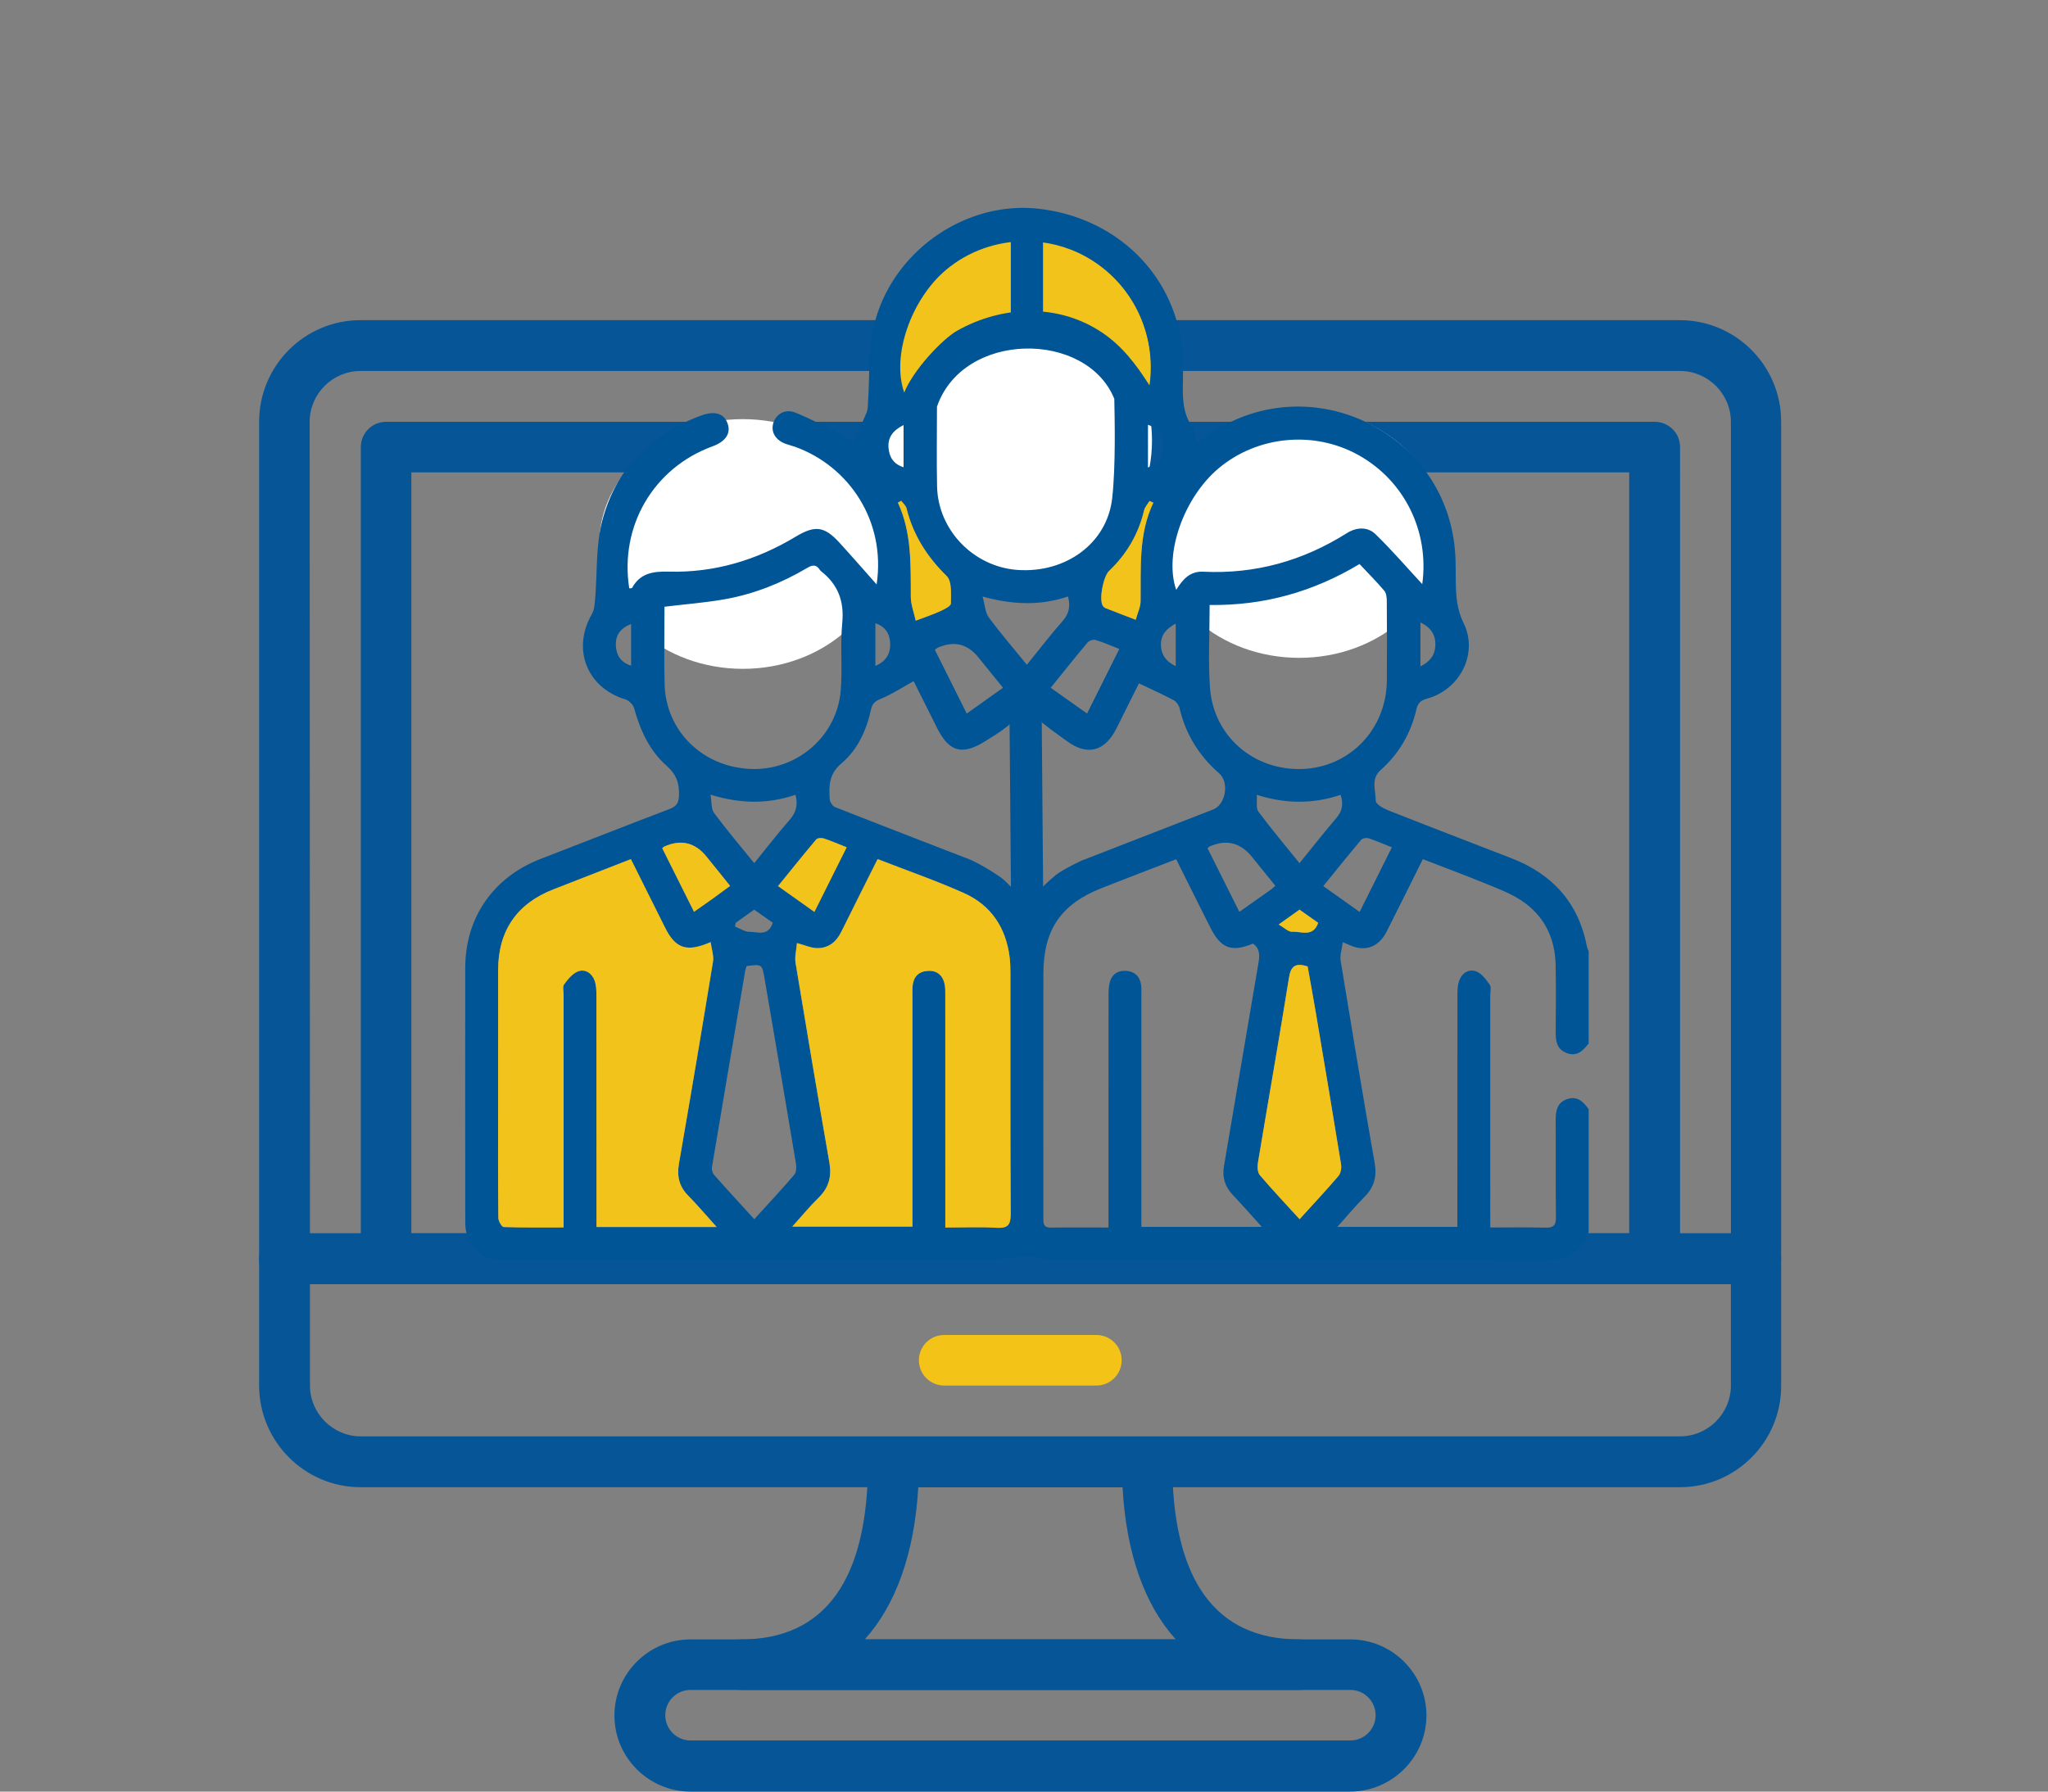 <?xml version="1.0" encoding="UTF-8"?><svg id="Layer_1" xmlns="http://www.w3.org/2000/svg" xmlns:xlink="http://www.w3.org/1999/xlink" viewBox="0 0 688.8 602.7"><rect x="0" y="0" width="688.8" height="602.7" fill="#808080" stroke="none"/><defs><style>.cls-1,.cls-2,.cls-3{fill:none;}.cls-4{clip-path:url(#clippath);}.cls-5{fill:#005596;}.cls-6{fill:#f3c417;}.cls-7{fill:#fff;}.cls-8{fill:#f2c31a;}.cls-9{fill:#065596;}.cls-10{clip-path:url(#clippath-1);}.cls-2{stroke:#005596;stroke-width:10.824px;}.cls-2,.cls-3{stroke-miterlimit:10;}.cls-3{stroke:#f2c31a;stroke-width:.984px;}</style><clipPath id="clippath"><rect class="cls-1" width="688.8" height="492"/></clipPath><clipPath id="clippath-1"><rect class="cls-1" width="688.8" height="492"/></clipPath></defs><path class="cls-9" d="M590.65,432H95.65c-4.7,0-8.5-3.8-8.5-8.5V141.9c0-18.9,15.3-34.2,34.1-34.2h443.7c18.8,0,34.1,15.3,34.1,34.1V423.4c.1,4.8-3.7,8.6-8.4,8.6Zm-486.4-17.1h477.9V141.9c0-9.4-7.7-17.1-17.1-17.1H121.25c-9.4,0-17.1,7.7-17.1,17.1l.1,273Z"/><path class="cls-9" d="M565.05,500.3H121.25c-18.8,0-34.1-15.4-34.1-34.2v-42.7c0-4.7,3.8-8.5,8.5-8.5h494.9c4.7,0,8.5,3.8,8.5,8.5v42.7c.1,18.8-15.2,34.2-34,34.2ZM104.25,432v34.1c0,9.4,7.7,17.1,17.1,17.1h443.7c9.4,0,17.1-7.7,17.1-17.1v-34.1H104.25Z"/><path class="cls-6" d="M368.75,466.1h-51.2c-4.7,0-8.5-3.8-8.5-8.5s3.8-8.5,8.5-8.5h51.2c4.7,0,8.5,3.8,8.5,8.5s-3.8,8.5-8.5,8.5Z"/><path class="cls-9" d="M556.45,432H129.85c-4.7,0-8.5-3.8-8.5-8.5V150.4c0-4.7,3.8-8.5,8.5-8.5h426.7c4.7,0,8.5,3.8,8.5,8.5V423.5c0,4.7-3.9,8.5-8.6,8.5Zm-418.1-17.1h409.6V158.9H138.35V414.9Z"/><path class="cls-9" d="M454.05,602.7H232.25c-14.1,0-25.6-11.5-25.6-25.6s11.5-25.6,25.6-25.6h221.9c14.1,0,25.6,11.5,25.6,25.6s-11.6,25.6-25.7,25.6Zm-221.8-34.2c-4.7,0-8.5,3.8-8.5,8.5s3.8,8.5,8.5,8.5h221.9c4.7,0,8.5-3.8,8.5-8.5s-3.8-8.5-8.5-8.5H232.25Z"/><path class="cls-9" d="M437.05,568.5H249.25c-4.7,0-8.5-3.8-8.5-8.5s3.8-8.5,8.5-8.5c28.3,0,42.7-20.1,42.7-59.7,0-4.7,3.8-8.5,8.5-8.5h85.3c4.7,0,8.5,3.8,8.5,8.5,0,39.6,14.4,59.7,42.7,59.7,4.7,0,8.5,3.8,8.5,8.5,.1,4.7-3.7,8.5-8.4,8.5Zm-146.2-17h104.6c-10.5-11.6-16.7-29-17.9-51.2h-68.7c-1.3,22.2-7.5,39.5-18,51.2Z"/><ellipse class="cls-7" cx="345.55" cy="148.2" rx="41.9" ry="45.1"/><ellipse class="cls-7" cx="436.95" cy="179.3" rx="48.3" ry="42"/><ellipse class="cls-7" cx="249.85" cy="183" rx="48.3" ry="42"/><g class="cls-4"><g class="cls-10"><path class="cls-8" d="M317.663,90.889c7.588-6.443,17.241-9.76,26.952-9.75,6.868,.007,13.764,1.677,19.981,5.081,15.719,8.608,24.13,25.993,21.634,43.449-4.524-7.13-9.133-13.144-15.65-17.602-14.673-10.037-33.622-9.489-49.001-.844-5.06,2.844-14.837,13.274-17.845,20.841-4.377-12.426,2.363-31.354,13.929-41.175"/><path class="cls-3" d="M317.663,90.889c7.588-6.443,17.241-9.76,26.952-9.75,6.868,.007,13.764,1.677,19.981,5.081,15.719,8.608,24.13,25.993,21.634,43.449-4.524-7.13-9.133-13.144-15.65-17.602-14.673-10.037-33.622-9.489-49.001-.844-5.06,2.844-14.837,13.274-17.845,20.841-4.377-12.426,2.363-31.354,13.929-41.175Z"/><path class="cls-5" d="M526.919,354.251c3.486,1.326,5.495-.835,7.394-3.21v-30.996c-.202-.558-.483-1.101-.594-1.677-2.837-14.677-11.578-24.302-25.332-29.636-13.846-5.369-27.714-10.677-41.523-16.14-1.623-.642-4.157-2.095-4.15-3.158,.022-3.455-1.805-7.322,1.633-10.38,6.14-5.465,10.141-12.302,11.997-20.297,.509-2.193,1.393-3.124,3.659-3.747,11.067-3.041,17.255-15.174,12.268-25.354-2.383-4.863-2.614-9.519-2.658-14.504-.025-2.827,.007-5.66-.155-8.481-2.337-40.669-47.82-63.5-81.904-41.123-1.685,1.106-3.321,2.285-5.067,3.49-.5-1.994-.483-3.962-1.406-5.264-4.194-5.926-3.128-12.61-3.195-19.151-.009-.861-.007-1.722-.022-2.582-.375-21.557-13.143-39.548-32.374-47.634-4.965-2.088-10.361-3.516-16.084-4.174-8.598-.989-17.211,.454-25.037,3.808-14.774,6.33-26.747,19.47-30.546,35.924-1.849,8.012-1.29,16.578-1.856,24.889-.091,1.325-.023,2.758-.511,3.943-1.364,3.309-2.981,6.514-4.559,9.89-.792-.566-1.701-1.417-2.771-1.946-5.475-2.711-10.889-5.589-16.531-7.903-3.433-1.408-6.425,.302-7.465,3.359-1.012,2.975,.63,5.846,4.106,7.116,1.037,.378,2.123,.619,3.163,.992,18.044,6.479,30.64,24.906,27.431,46.293-3.905-4.396-8.116-9.24-12.443-13.979-5.13-5.62-8.264-5.998-14.798-2.067-13.152,7.91-27.351,12.168-42.752,11.752-5.125-.139-9.553,.491-12.243,5.469-.092,.17-.633,.097-.961,.138-3.299-20.965,8.209-40.532,27.998-47.755,4.365-1.594,6.209-4.301,5.133-7.537-1.152-3.468-4.263-4.547-8.885-2.85-17.076,6.272-28.837,18.016-33.372,35.597-2.17,8.407-1.604,17.513-2.357,26.295-.142,1.652-.271,3.496-1.065,4.871-6.826,11.84-1.698,24.857,11.32,28.777,1.181,.355,2.551,1.791,2.881,2.988,2.037,7.378,5.154,14.224,10.91,19.308,3.321,2.935,4.37,5.988,4.159,10.205-.129,2.578-1.052,3.545-3.291,4.398-14.455,5.504-28.843,11.179-43.271,16.754-15.862,6.128-25.298,19.674-25.32,36.638-.038,28.284-.017,56.568,.006,84.851,0,1.464,.046,2.975,.4,4.381,1.508,5.983,6.335,9.169,13.775,9.17,53.862,.008,107.724,.036,161.587-.061,4.105-.007,8.207-.947,12.316-1.404,.685-.077,1.405,.054,2.099,.156,2.886,.423,5.77,1.253,8.655,1.257,54.6,.076,109.2-.009,163.8,.132,7.405,.019,12.597-2.469,15.205-9.574v-41.328c-1.762-2.601-3.91-4.613-7.323-3.404-3.363,1.194-3.798,4.053-3.775,7.227,.079,10.823-.06,21.649,.091,32.471,.039,2.811-.881,3.599-3.589,3.522-5.996-.172-12.002-.053-18.502-.053v-4.626c0-24.477,0-48.954-.004-73.43,0-1.229,.411-2.78-.174-3.62-1.215-1.748-2.722-3.799-4.568-4.477-2.537-.931-4.86,.59-5.757,3.273-.491,1.467-.536,3.133-.538,4.709-.031,24.476-.021,48.953-.021,73.43v4.532h-40.375c3.35-3.726,6.142-7.086,9.205-10.176,3.236-3.266,4.143-6.833,3.342-11.399-3.965-22.628-7.727-45.292-11.429-67.964-.297-1.825,.412-3.813,.717-6.235,1.826,.754,2.771,1.215,3.761,1.539,4.485,1.468,8.558-.335,10.953-5.038,4.066-7.983,8.015-16.025,12.205-24.427,7.037,2.719,14.008,5.299,20.884,8.112,4.184,1.712,8.527,3.319,12.259,5.79,7.573,5.012,11.32,12.469,11.519,21.54,.163,7.5,.094,15.006,.028,22.508-.028,3.129,.288,5.967,3.698,7.264M212.259,223.933c-3.589-1.137-5.009-3.628-5.133-6.864-.129-3.356,1.489-5.721,5.133-7.16v14.024Zm254.176,5.067c-.141,16.213-12.339,29.01-28.198,29.683-16.413,.696-30.104-10.922-31.283-27.303-.657-9.131-.118-18.348-.118-27.864,18.184,.264,34.846-4.404,50.412-13.771,2.858,3.042,5.707,5.903,8.315,8.971,.683,.802,.846,2.24,.855,3.389,.064,8.964,.095,17.93,.018,26.895m-29.383,61.376c-4.768-5.915-9.474-11.514-13.836-17.369-.849-1.141-.358-3.282-.536-5.622,9.78,3.091,18.957,3.105,28.22,0,.952,3.073,.581,5.408-1.375,7.704-4.137,4.855-8.079,9.875-12.473,15.286m6.286,20.07c-1.749,4.999-5.754,2.806-8.744,3.004-1.272,.085-2.646-1.361-4.548-2.436,2.954-2.105,4.919-3.505,7.016-4.998,2.152,1.519,4.203,2.966,6.276,4.43m-14.404-12.478c-.615,.551-.945,.911-1.333,1.187-3.396,2.408-6.801,4.802-10.768,7.597-3.604-7.203-7.115-14.22-10.706-21.394,.42-.392,.496-.507,.601-.555q8.451-3.82,14.349,3.456c2.609,3.216,5.21,6.438,7.857,9.709m53.817-80.706c-.159,3.213-1.852,5.322-5.016,6.918v-14.804c3.681,1.808,5.193,4.354,5.016,7.887m-72.89-59.721c13.057-10.961,32.04-12.774,46.973-4.486,15.627,8.672,23.934,25.858,21.512,43.448-5.07-5.474-10.155-11.39-15.73-16.8-2.687-2.609-6.46-2.352-9.645-.34-14.785,9.33-30.837,13.814-48.336,12.96-4.361-.214-6.874,2.567-9.034,6.116-4.208-12.082,2.562-31.077,14.26-40.897m-14.429,52.238v14.327c-3.419-1.649-4.978-4.077-4.974-7.361,.004-3.204,1.82-5.288,4.974-6.966m-4.353-60.038c.101,3.375-1.36,5.988-4.976,7.529v-14.375c3.403,1.198,4.881,3.65,4.976,6.847m-7.469,52.564c-.026,1.904-.969,3.795-1.626,6.191-3.848-1.475-7.013-2.667-10.154-3.917-.409-.163-.822-.568-1.021-.966-1.166-2.329,.294-9.724,2.207-11.549,5.909-5.642,9.884-12.386,11.773-20.375,.267-1.129,1.2-2.1,1.826-3.144,.43,.187,.86,.375,1.29,.562-5.072,10.649-4.141,21.975-4.295,33.198m-9.549-34.679c-1.721,15.251-15.72,25.237-31.835,24.098-14.744-1.041-26.745-13.383-27.058-28.084-.188-8.816-.034-17.638-.034-26.832,8.798-25.586,50.315-25.68,59.64-2.641,.113,6.069,.534,22.418-.712,33.459m-55.652,26.17c1.807,1.776,1.409,6.085,1.403,9.231-.002,.862-2.157,1.921-3.486,2.535-2.332,1.078-4.791,1.883-8.342,3.24-.637-2.925-1.636-5.43-1.649-7.938-.055-10.786,.36-21.595-4.346-31.79,.371-.203,.741-.405,1.111-.608,.615,.84,1.56,1.598,1.792,2.534,2.221,8.977,6.902,16.295,13.518,22.796m-3.086,24.122q8.193-3.677,13.749,3.23c2.675,3.322,5.367,6.633,8.269,10.22-4.098,2.918-8.039,5.722-12.199,8.682-3.692-7.388-7.183-14.372-10.729-21.464,.518-.386,.694-.572,.909-.668m17.222-10.25c-1.204-1.636-1.266-4.113-2.07-6.984,10.322,2.814,19.498,3.092,28.732-.035,.826,3.174,.434,5.703-1.762,8.203-4.103,4.67-7.895,9.616-12.076,14.767-4.571-5.617-8.906-10.629-12.824-15.95m33.295,8.402c.515-.612,1.92-1.008,2.692-.774,2.557,.77,5.013,1.873,7.931,3.013-3.663,7.333-7.156,14.322-10.851,21.72-4.151-2.942-8.094-5.738-12.229-8.667,4.272-5.284,8.292-10.348,12.456-15.291m-47.789-125.181c7.589-6.444,17.242-9.76,26.953-9.751,6.867,.008,13.764,1.678,19.981,5.081,15.719,8.609,24.13,25.994,21.634,43.45-4.524-7.13-9.134-13.144-15.65-17.602-14.674-10.038-33.622-9.49-49.001-.845-5.06,2.844-14.837,13.274-17.846,20.841-4.376-12.426,2.364-31.353,13.929-41.173m-14.157,52.09v14.203c-3.403-1.073-4.795-3.405-5.059-6.499-.305-3.577,1.521-5.9,5.059-7.704m-9.474,66.676c3.641,1.224,4.949,3.903,4.987,7.083,.037,3.225-1.455,5.785-4.987,7.271v-14.354Zm-70.892,20.46c-.208-8.713-.037-17.435-.037-26.016,7.174-.869,13.907-1.367,20.513-2.561,9.738-1.761,18.865-5.402,27.39-10.442,1.768-1.045,3.095-1.339,4.317,.571,.13,.204,.314,.384,.506,.535,5.627,4.446,7.763,10.033,7.059,17.33-.727,7.558,.127,15.263-.519,22.834-1.319,15.432-14.808,26.916-30.24,26.315-16.173-.63-28.614-12.777-28.989-28.566m30.142,60.25c-4.724-5.835-9.309-11.231-13.522-16.902-.996-1.343-.745-3.61-1.188-6.134,9.991,3.068,19.26,3.225,28.591,.03,.962,3.636,.068,6.114-2.055,8.542-4.009,4.583-7.73,9.419-11.827,14.465m6.221,20.035c-1.435,4.708-5.041,3.054-7.748,3.072-1.642,.011-3.291-1.15-4.938-1.785,.073-.416,.146-.831,.217-1.248,2.048-1.454,4.096-2.908,6.239-4.429,2.113,1.488,4.088,2.879,6.23,4.39m14.627-28.008c.422-.5,1.798-.579,2.562-.332,2.432,.789,4.786,1.823,7.681,2.966-3.677,7.368-7.16,14.345-10.854,21.748-4.136-2.938-7.99-5.677-12.227-8.688,4.337-5.345,8.518-10.579,12.838-15.695m-51.198,2.429q8.531-3.863,14.373,3.425c2.526,3.148,5.064,6.287,7.87,9.771-2.108,1.547-4.024,2.979-5.967,4.373-1.976,1.417-3.979,2.797-6.174,4.335-3.61-7.222-7.107-14.219-10.689-21.382,.402-.361,.48-.474,.586-.522m-22.703,127.946v-4.459c0-24.587,.011-49.174-.025-73.762-.003-1.572-.091-3.241-.617-4.693-.901-2.489-3.152-3.957-5.529-3.086-1.869,.686-3.438,2.633-4.697,4.346-.598,.813-.191,2.385-.191,3.613-.006,24.465-.004,48.928-.005,73.393v4.798c-6.95,0-13.548,.092-20.134-.141-.667-.024-1.803-2.004-1.814-3.086-.131-12.169-.083-24.34-.083-36.512,0-15.612-.022-31.225,.007-46.837,.024-13.257,6.338-22.41,18.628-27.173,8.575-3.324,17.134-6.682,26.027-10.153,3.883,7.784,7.696,15.447,11.526,23.1,3.484,6.962,7.241,8.337,15.301,4.815,.317,2.397,1.117,4.579,.791,6.575-3.701,22.661-7.523,45.301-11.446,67.925-.734,4.232,.05,7.679,3.096,10.777,3.153,3.208,6.06,6.655,9.583,10.559h-40.42Zm39.577-17.517c-.549-.62-.877-1.79-.74-2.612,3.678-22.01,7.428-44.009,11.179-66.007,.098-.583,.337-1.14,.49-1.648,5.121-.662,5.192-.675,6.008,4.083,3.569,20.786,7.113,41.576,10.584,62.378,.202,1.208,.129,2.922-.578,3.748-4.298,5.022-8.816,9.856-13.439,14.949-4.659-5.108-9.134-9.952-13.504-14.891m94.988,17.778c-5.503-.329-11.041-.084-17.24-.084v-4.392c0-24.476,.005-48.953-.012-73.429,0-1.468,.052-2.99-.3-4.392-.724-2.873-2.729-4.354-5.716-4.117-2.986,.237-4.66,2.001-4.965,4.969-.125,1.218-.066,2.457-.067,3.687-.003,24.23-.002,48.46-.002,72.691v4.681h-40.422c3.184-3.528,5.885-6.82,8.906-9.785,3.395-3.332,4.404-7.067,3.595-11.719-3.901-22.389-7.693-44.798-11.388-67.222-.34-2.065,.278-4.288,.47-6.673,2.839,.77,4.679,1.636,6.549,1.701,3.963,.14,6.647-2.003,8.385-5.525,3.963-8.032,7.996-16.028,12.191-24.419,9.982,3.888,19.742,7.256,29.122,11.469,9.064,4.07,14.044,11.629,15.284,21.526,.229,1.823,.265,3.681,.266,5.522,.016,26.936-.063,53.873,.096,80.808,.022,3.755-.987,4.927-4.753,4.702m10.395-108.581c-2.83-2.962-5.012-5.838-8.145-8.63-1.116-.993-7.066-4.897-11.303-6.707,.008,.003-30.299-11.684-45.24-17.588-.84-.332-1.741-1.673-1.807-2.602-.32-4.507-.307-8.553,3.935-12.125,5.431-4.57,8.417-11.128,9.935-18.127,.453-2.089,1.456-2.831,3.406-3.633,3.664-1.508,7.032-3.74,10.932-5.899,2.455,4.905,5.145,10.273,7.83,15.644,3.787,7.578,7.91,9.491,15.354,5.101,4.924-3.112,4.555-2.673,7.968-5.268,8.056-6.399,5.885-6.195,13.064-.742,1.448,1.252,8.36,6.19,8.364,6.145,6.463,4.255,12.007,2.284,15.638-4.974,2.619-5.239,5.229-10.482,7.564-15.161,4.086,1.95,7.927,3.677,11.646,5.639,.894,.471,1.756,1.635,1.99,2.63,2.049,8.801,6.534,16.059,13.323,21.983,3.509,3.062,2.229,10.528-1.998,12.172-14.288,5.558-28.573,11.117-43.342,16.863-.029-.163-7.22,3.28-9.565,5.183-5.94,4.822-8.682,9.013-9.549,10.097m38.311,108.277v-4.361c0-24.474,0-48.947-.004-73.42,0-1.229,.079-2.478-.101-3.683-.413-2.774-2.08-4.412-4.892-4.645-2.796-.232-4.86,1.018-5.609,3.734-.447,1.62-.437,3.395-.439,5.101-.025,24.228-.018,48.455-.018,72.683v4.806c-6.891,0-13.149-.062-19.404,.029-2.71,.038-2.499-1.727-2.499-3.476-.002-12.175-.003-24.35-.003-36.525,0-15.127-.014-30.254,.005-45.381,.017-14.778,5.871-23.425,19.55-28.815,8.214-3.236,16.466-6.381,25.124-9.731,2.525,5.066,5.024,10.088,7.531,15.106,1.317,2.637,2.642,5.27,3.968,7.902,3.535,7.02,7.108,8.372,14.329,5.374,2.313,1.668,2.298,3.867,1.848,6.483-3.917,22.758-7.684,45.542-11.594,68.3-.663,3.864,.307,6.967,2.957,9.765,3.174,3.353,6.218,6.833,9.768,10.755h-40.515Zm67.154-21.026c.201,1.242-.095,2.988-.869,3.895-4.14,4.849-8.506,9.506-13.083,14.549-4.672-5.122-9.135-9.845-13.346-14.785-.775-.908-.906-2.756-.689-4.063,3.459-20.804,7.123-41.573,10.468-62.395,.625-3.887,2.106-5.128,6.275-3.778,.89,5.012,1.884,10.387,2.794,15.777,2.855,16.927,5.709,33.854,8.451,50.799m6.256-84.921c-4.122-2.93-8.005-5.688-12.233-8.694,4.34-5.343,8.467-10.501,12.725-15.549,.453-.535,1.792-.777,2.521-.541,2.546,.829,5.005,1.927,7.826,3.052-3.645,7.309-7.184,14.405-10.839,21.732"/><path class="cls-8" d="M241.036,412.77h-40.42v-4.459c0-24.588,.011-49.174-.025-73.762-.002-1.571-.091-3.241-.617-4.693-.901-2.489-3.152-3.957-5.529-3.085-1.869,.685-3.437,2.632-4.697,4.346-.598,.812-.19,2.384-.191,3.612-.005,24.465-.004,48.928-.004,73.393v4.798c-6.95,0-13.548,.092-20.134-.141-.668-.024-1.803-2.003-1.815-3.086-.13-12.169-.083-24.34-.083-36.511,0-15.613-.021-31.226,.007-46.838,.024-13.257,6.339-22.409,18.628-27.173,8.575-3.324,17.135-6.682,26.028-10.153,3.882,7.784,7.695,15.448,11.526,23.1,3.483,6.962,7.24,8.338,15.3,4.815,.317,2.397,1.118,4.579,.791,6.575-3.701,22.661-7.522,45.301-11.446,67.925-.734,4.232,.051,7.679,3.096,10.778,3.153,3.207,6.06,6.654,9.583,10.559"/><path class="cls-8" d="M295.166,289.003c9.982,3.888,19.742,7.256,29.122,11.469,9.064,4.07,14.044,11.63,15.284,21.526,.229,1.824,.265,3.681,.266,5.523,.017,26.936-.063,53.873,.096,80.808,.023,3.754-.987,4.926-4.753,4.702-5.504-.33-11.041-.085-17.24-.085v-4.392c0-24.476,.005-48.953-.012-73.429,0-1.467,.052-2.99-.3-4.392-.724-2.873-2.729-4.354-5.716-4.116-2.986,.237-4.66,2.001-4.965,4.968-.125,1.219-.066,2.457-.067,3.687-.003,24.23-.002,48.461-.002,72.692v4.68h-40.422c3.185-3.528,5.885-6.819,8.906-9.785,3.395-3.332,4.405-7.067,3.595-11.718-3.901-22.389-7.693-44.799-11.388-67.223-.34-2.064,.277-4.288,.47-6.672,2.839,.77,4.679,1.636,6.549,1.702,3.963,.139,6.647-2.003,8.385-5.526,3.963-8.032,7.996-16.028,12.191-24.419"/><path class="cls-8" d="M437.09,410.143c-4.672-5.122-9.135-9.845-13.346-14.784-.775-.909-.905-2.757-.689-4.064,3.459-20.804,7.124-41.573,10.468-62.394,.625-3.888,2.106-5.128,6.275-3.779,.89,5.013,1.884,10.387,2.794,15.777,2.855,16.927,5.71,33.854,8.451,50.799,.201,1.243-.095,2.988-.869,3.895-4.14,4.85-8.506,9.506-13.083,14.549"/><path class="cls-8" d="M307.983,208.802c-.637-2.925-1.636-5.43-1.649-7.938-.054-10.786,.36-21.595-4.345-31.79,.37-.203,.74-.405,1.111-.608,.614,.84,1.56,1.599,1.791,2.534,2.221,8.978,6.902,16.295,13.518,22.796,1.808,1.777,1.409,6.086,1.403,9.231,0,.862-2.156,1.921-3.486,2.536-2.332,1.077-4.791,1.882-8.342,3.239"/><path class="cls-8" d="M284.761,285.028c-3.677,7.368-7.16,14.344-10.855,21.748-4.136-2.939-7.99-5.678-12.228-8.689,4.337-5.344,8.518-10.579,12.839-15.695,.422-.5,1.798-.579,2.562-.332,2.432,.789,4.786,1.824,7.681,2.967"/><path class="cls-8" d="M387.905,169.107c-5.071,10.649-4.141,21.975-4.294,33.198-.027,1.903-.97,3.794-1.627,6.19-3.848-1.475-7.013-2.667-10.154-3.917-.409-.162-.822-.567-1.02-.965-1.167-2.33,.294-9.724,2.206-11.549,5.909-5.642,9.884-12.387,11.773-20.375,.267-1.129,1.201-2.101,1.826-3.145,.43,.188,.86,.376,1.29,.563"/><path class="cls-8" d="M222.733,285.345c.402-.361,.48-.473,.586-.522q8.531-3.863,14.373,3.425c2.526,3.148,5.064,6.287,7.87,9.771-2.108,1.547-4.024,2.979-5.967,4.373-1.976,1.418-3.979,2.797-6.174,4.335-3.61-7.221-7.107-14.219-10.689-21.382"/><path class="cls-8" d="M430.045,311.013c2.954-2.105,4.919-3.505,7.016-4.998,2.152,1.519,4.203,2.967,6.277,4.43-1.75,4.999-5.755,2.806-8.745,3.005-1.272,.085-2.645-1.361-4.548-2.437"/><path class="cls-7" d="M303.893,157.182c-3.402-1.073-4.794-3.405-5.058-6.498-.305-3.577,1.521-5.901,5.058-7.705"/><line class="cls-2" x1="344.915" y1="237.786" x2="345.51" y2="309.888"/><line class="cls-2" x1="345.38" y1="79.482" x2="345.38" y2="109.804"/></g></g></svg>